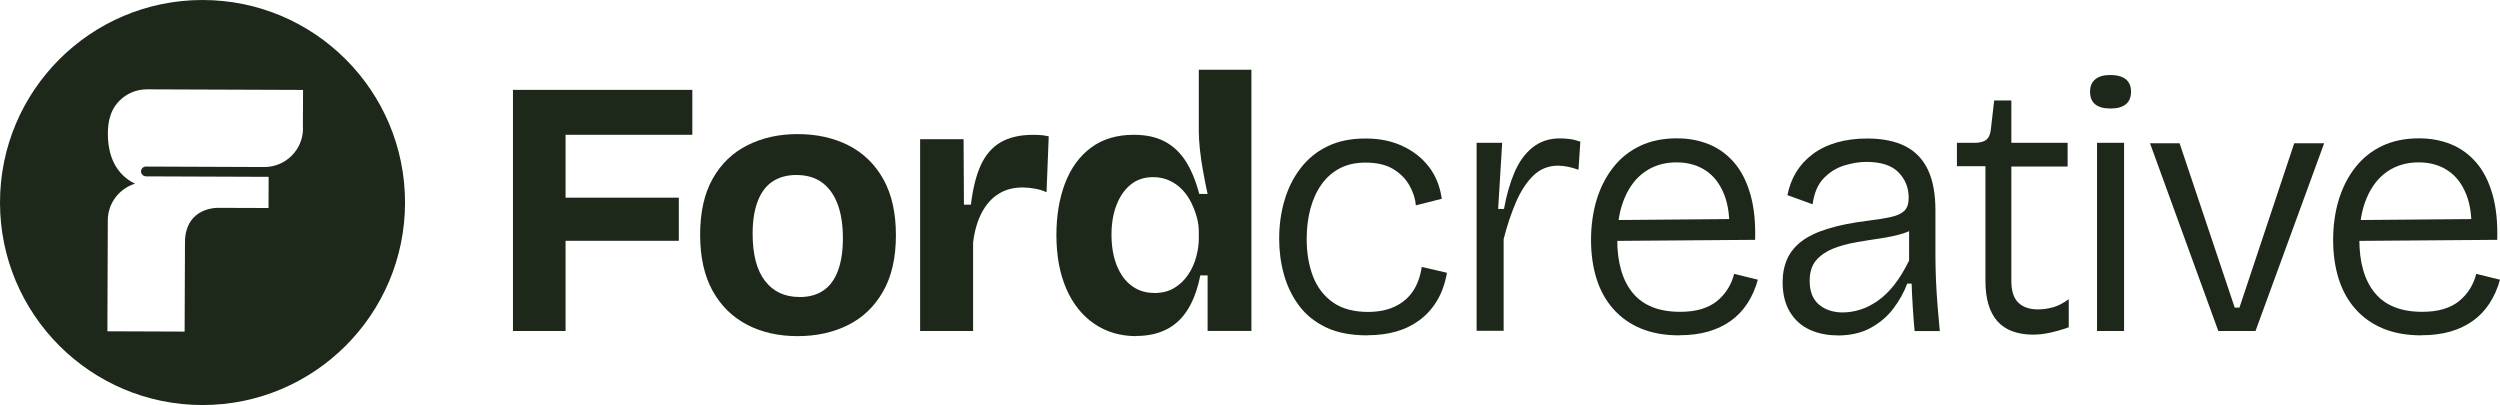 <svg xmlns="http://www.w3.org/2000/svg" id="Layer_2" data-name="Layer 2" viewBox="0 0 423.42 68.6"><defs><style>      .cls-1 {        fill: #1d281b;      }    </style></defs><g id="Layer_1-2" data-name="Layer 1"><g id="Layer_1-3" data-name="Layer 1"><g><g><path class="cls-1" d="M86.88,56.06V15.22h8.91v40.84h-8.91ZM91.15,22.83v-7.61h26.11v7.61s-26.11,0-26.11,0ZM91.15,40.78v-7.3h23.82v7.3h-23.82Z"></path><path class="cls-1" d="M135.1,56.93c-3.26,0-6.13-.65-8.6-1.95-2.48-1.3-4.42-3.22-5.82-5.75-1.4-2.54-2.1-5.7-2.1-9.5s.71-6.95,2.13-9.47c1.42-2.52,3.38-4.4,5.88-5.66s5.33-1.89,8.51-1.89,6.13.64,8.63,1.92,4.46,3.19,5.88,5.72c1.42,2.54,2.13,5.7,2.13,9.5s-.73,7.02-2.2,9.56c-1.46,2.54-3.44,4.42-5.94,5.66s-5.33,1.86-8.51,1.86h0ZM135.41,50.31c1.61,0,2.96-.37,4.05-1.11s1.92-1.87,2.47-3.37c.56-1.51.83-3.33.83-5.48,0-2.27-.3-4.2-.9-5.79-.6-1.59-1.48-2.8-2.63-3.65-1.16-.85-2.62-1.27-4.39-1.27-1.53,0-2.85.36-3.96,1.08s-1.96,1.84-2.54,3.34c-.58,1.51-.87,3.35-.87,5.54,0,3.51.7,6.17,2.1,7.98,1.4,1.82,3.34,2.72,5.82,2.72h.02Z"></path><path class="cls-1" d="M155.84,56.06V23.58h7.36l.06,11.08h1.18c.33-2.76.9-5.01,1.7-6.74.8-1.73,1.93-3.01,3.37-3.84,1.44-.82,3.24-1.24,5.38-1.24.37,0,.77,0,1.21.03.43.02.94.09,1.52.22l-.37,9.47c-.62-.29-1.3-.5-2.04-.62-.74-.12-1.4-.19-1.98-.19-1.61,0-2.99.37-4.15,1.11-1.16.74-2.09,1.81-2.82,3.19-.72,1.38-1.21,3.06-1.45,5.04v14.97h-8.97Z"></path><path class="cls-1" d="M192.47,56.93c-2.72,0-5.11-.7-7.15-2.1s-3.62-3.38-4.73-5.94c-1.11-2.56-1.67-5.59-1.67-9.1,0-3.3.5-6.23,1.48-8.79.99-2.56,2.45-4.56,4.39-6s4.35-2.17,7.24-2.17c2.1,0,3.88.39,5.32,1.18,1.44.78,2.63,1.93,3.56,3.43.93,1.51,1.66,3.31,2.2,5.41h1.42c-.29-1.32-.55-2.61-.77-3.87-.23-1.26-.4-2.46-.53-3.62-.12-1.15-.19-2.17-.19-3.03v-10.52h8.91v44.24h-7.42v-9.41h-1.24c-.45,2.31-1.16,4.23-2.1,5.75-.95,1.53-2.16,2.66-3.62,3.4-1.46.74-3.17,1.11-5.1,1.11v.03ZM195.44,49.63c1.36,0,2.52-.29,3.46-.87.95-.58,1.73-1.33,2.35-2.26.62-.93,1.07-1.94,1.36-3.03s.43-2.11.43-3.06v-1.18c0-.78-.11-1.6-.34-2.44-.23-.84-.55-1.68-.96-2.51-.41-.82-.93-1.56-1.55-2.2-.62-.64-1.34-1.14-2.17-1.52-.83-.37-1.73-.56-2.72-.56-1.48,0-2.74.41-3.77,1.24-1.03.83-1.84,1.97-2.41,3.43-.58,1.46-.87,3.17-.87,5.1s.3,3.71.9,5.2c.6,1.48,1.43,2.63,2.51,3.43,1.07.8,2.33,1.21,3.77,1.21v.02Z"></path><path class="cls-1" d="M231.62,56.8c-2.81,0-5.16-.45-7.05-1.36s-3.42-2.14-4.58-3.71-2-3.32-2.54-5.26-.8-3.94-.8-6c0-2.31.3-4.49.9-6.53.6-2.04,1.5-3.86,2.72-5.44,1.22-1.59,2.73-2.83,4.55-3.71,1.81-.89,3.96-1.33,6.43-1.33s4.44.42,6.28,1.27c1.83.85,3.33,2.02,4.49,3.53,1.15,1.51,1.88,3.31,2.17,5.41l-4.39,1.11c-.08-1.07-.43-2.18-1.05-3.31s-1.54-2.07-2.75-2.82c-1.22-.74-2.79-1.11-4.73-1.11-1.69,0-3.16.33-4.39.99-1.24.66-2.27,1.58-3.09,2.75-.83,1.18-1.44,2.55-1.86,4.11-.41,1.57-.62,3.26-.62,5.07,0,2.39.36,4.52,1.08,6.37.72,1.86,1.85,3.32,3.37,4.39,1.53,1.07,3.51,1.61,5.94,1.61,1.73,0,3.24-.3,4.52-.9s2.3-1.45,3.06-2.57c.76-1.11,1.27-2.5,1.52-4.15l4.27.99c-.33,1.86-.9,3.44-1.7,4.76-.8,1.32-1.79,2.41-2.97,3.28s-2.5,1.51-3.96,1.92c-1.46.41-3.06.62-4.8.62l-.02.02Z"></path><path class="cls-1" d="M250.09,56.06v-31.87h4.33l-.68,11.2h.99c.41-2.31,1-4.36,1.76-6.16.76-1.79,1.78-3.21,3.06-4.24,1.28-1.03,2.83-1.55,4.64-1.55.45,0,.97.03,1.55.09s1.22.22,1.92.46l-.31,4.76c-.58-.21-1.17-.37-1.76-.5-.6-.12-1.17-.19-1.7-.19-1.65,0-3.05.57-4.21,1.7-1.16,1.13-2.13,2.64-2.94,4.52-.8,1.88-1.5,3.95-2.07,6.22v15.53h-4.58v.03Z"></path><path class="cls-1" d="M284.45,56.8c-2.47,0-4.64-.38-6.5-1.15-1.86-.76-3.42-1.87-4.7-3.31-1.28-1.44-2.23-3.16-2.85-5.14-.62-1.98-.93-4.17-.93-6.56s.32-4.75.96-6.84c.64-2.08,1.58-3.91,2.82-5.48,1.24-1.57,2.75-2.77,4.55-3.62,1.79-.85,3.87-1.27,6.22-1.27,1.98,0,3.79.34,5.45,1.02,1.65.68,3.07,1.72,4.27,3.12,1.2,1.4,2.1,3.19,2.72,5.35.62,2.17.89,4.73.8,7.7l-25,.19v-3.53l22.15-.19-1.55,2.66c.16-2.72-.11-4.99-.84-6.81-.72-1.81-1.77-3.18-3.16-4.08-1.38-.91-3.02-1.36-4.92-1.36-2.02,0-3.79.52-5.29,1.55-1.51,1.03-2.67,2.53-3.5,4.49s-1.24,4.3-1.24,7.02c0,3.92.88,6.94,2.63,9.06,1.75,2.12,4.42,3.19,8.01,3.19,1.36,0,2.56-.15,3.59-.46s1.91-.75,2.63-1.33,1.33-1.26,1.83-2.04.87-1.65,1.11-2.6l4.02.99c-.41,1.48-1,2.82-1.76,3.99-.76,1.18-1.7,2.17-2.82,2.97-1.11.8-2.39,1.41-3.84,1.83-1.44.41-3.07.62-4.89.62l.03.02Z"></path><path class="cls-1" d="M311.2,56.8c-1.73,0-3.3-.32-4.7-.96-1.4-.64-2.52-1.64-3.34-3-.83-1.36-1.24-3.05-1.24-5.07,0-1.44.26-2.74.77-3.9.52-1.15,1.33-2.16,2.44-3,1.11-.85,2.6-1.56,4.46-2.13,1.86-.58,4.12-1.03,6.81-1.36,1.65-.21,2.97-.42,3.96-.65s1.72-.58,2.2-1.05.71-1.21.71-2.2c0-1.69-.58-3.12-1.73-4.3-1.16-1.18-2.97-1.76-5.45-1.76-1.2,0-2.46.21-3.77.62-1.32.41-2.47,1.14-3.46,2.17-.99,1.03-1.61,2.5-1.86,4.39l-4.27-1.55c.29-1.44.78-2.74,1.49-3.9.7-1.15,1.63-2.17,2.78-3.03,1.15-.87,2.51-1.53,4.05-1.98,1.55-.45,3.27-.68,5.17-.68,2.6,0,4.75.43,6.47,1.3,1.71.87,2.99,2.2,3.84,3.99.85,1.79,1.27,4.09,1.27,6.9v7.61c0,1.24.03,2.61.09,4.11.06,1.51.16,3.01.28,4.52.12,1.51.25,2.9.37,4.18h-4.27c-.12-1.4-.23-2.76-.31-4.08s-.15-2.64-.19-3.96h-.74c-.58,1.53-1.38,2.96-2.41,4.3-1.03,1.34-2.32,2.42-3.87,3.25s-3.39,1.24-5.54,1.24v-.02ZM312.19,52.91c.91,0,1.86-.15,2.85-.46.99-.31,1.98-.8,2.97-1.49.99-.68,1.93-1.59,2.82-2.72.89-1.13,1.72-2.51,2.51-4.11v-6.5l1.73.31c-.66.7-1.56,1.23-2.69,1.58s-2.4.63-3.81.84c-1.4.21-2.81.43-4.24.68-1.42.25-2.72.61-3.9,1.08-1.17.48-2.12,1.14-2.85,1.98-.72.85-1.08,2.01-1.08,3.5,0,1.77.53,3.1,1.58,3.99s2.42,1.33,4.11,1.33h0Z"></path><path class="cls-1" d="M344.44,56.68c-2.76,0-4.82-.76-6.16-2.29s-2.01-3.79-2.01-6.81v-19.43h-4.83v-3.96h2.91c.95,0,1.64-.17,2.07-.53.43-.35.69-.94.77-1.76l.56-4.89h2.91v7.18h9.53v4.02h-9.53v19.37c0,1.69.39,2.92,1.18,3.68.78.76,1.9,1.14,3.34,1.14.78,0,1.61-.11,2.48-.34.87-.23,1.77-.69,2.72-1.39v4.76c-1.16.41-2.23.72-3.22.93s-1.9.31-2.72.31h0Z"></path><path class="cls-1" d="M357.46,18.38c-1.16,0-2.02-.24-2.6-.71-.58-.47-.87-1.19-.87-2.13s.29-1.61.87-2.1,1.42-.74,2.54-.74,2.03.24,2.63.71c.6.47.9,1.19.9,2.13s-.3,1.66-.9,2.13c-.6.48-1.45.71-2.57.71ZM355.17,56.06v-31.87h4.58v31.87h-4.58Z"></path><path class="cls-1" d="M375.71,56.06l-11.57-31.8h5.01l9.34,27.84h.8l9.28-27.84h5.07l-11.63,31.8h-6.31.01Z"></path><path class="cls-1" d="M410.14,56.8c-2.47,0-4.64-.38-6.5-1.15-1.86-.76-3.42-1.87-4.7-3.31-1.28-1.44-2.23-3.16-2.85-5.14-.62-1.98-.93-4.17-.93-6.56s.32-4.75.96-6.84c.64-2.08,1.58-3.91,2.82-5.48,1.24-1.57,2.75-2.77,4.55-3.62,1.79-.85,3.87-1.27,6.22-1.27,1.98,0,3.79.34,5.45,1.02,1.65.68,3.07,1.72,4.27,3.12,1.2,1.4,2.1,3.19,2.72,5.35.62,2.17.89,4.73.8,7.7l-25,.19v-3.53l22.15-.19-1.55,2.66c.16-2.72-.11-4.99-.84-6.81-.72-1.81-1.77-3.18-3.16-4.08-1.38-.91-3.02-1.36-4.92-1.36-2.02,0-3.79.52-5.29,1.55-1.51,1.03-2.67,2.53-3.5,4.49s-1.24,4.3-1.24,7.02c0,3.92.88,6.94,2.63,9.06,1.75,2.12,4.42,3.19,8.01,3.19,1.36,0,2.56-.15,3.59-.46s1.91-.75,2.63-1.33,1.33-1.26,1.83-2.04.87-1.65,1.11-2.6l4.02.99c-.41,1.48-1,2.82-1.76,3.99-.76,1.18-1.7,2.17-2.82,2.97-1.11.8-2.39,1.41-3.84,1.83-1.44.41-3.07.62-4.89.62l.03.02Z"></path></g><path class="cls-1" d="M34.3,0C15.36,0,0,15.36,0,34.3s15.36,34.3,34.3,34.3,34.3-15.36,34.3-34.3S53.24,0,34.3,0ZM51.32,21.77c-.01,3.61-2.95,6.53-6.57,6.52l-20.03-.08c-.46,0-.84.37-.84.83,0,.42.39.8.8.83.03,0,20.82.08,20.82.08l-.02,5.28-8.8-.03c-1.04.05-5.33.56-5.35,5.85l-.06,15.11-13.08-.05.07-18.78c0-2.93,1.95-5.4,4.61-6.22-1.59-.75-2.85-2.02-3.61-3.6-.58-1.21-.88-2.56-.96-3.9-.14-2.29.14-4.62,1.76-6.37.06-.07.13-.14.2-.21,1.19-1.18,2.83-1.9,4.63-1.9l26.44.1-.03,6.54h.02Z"></path></g></g></g></svg>